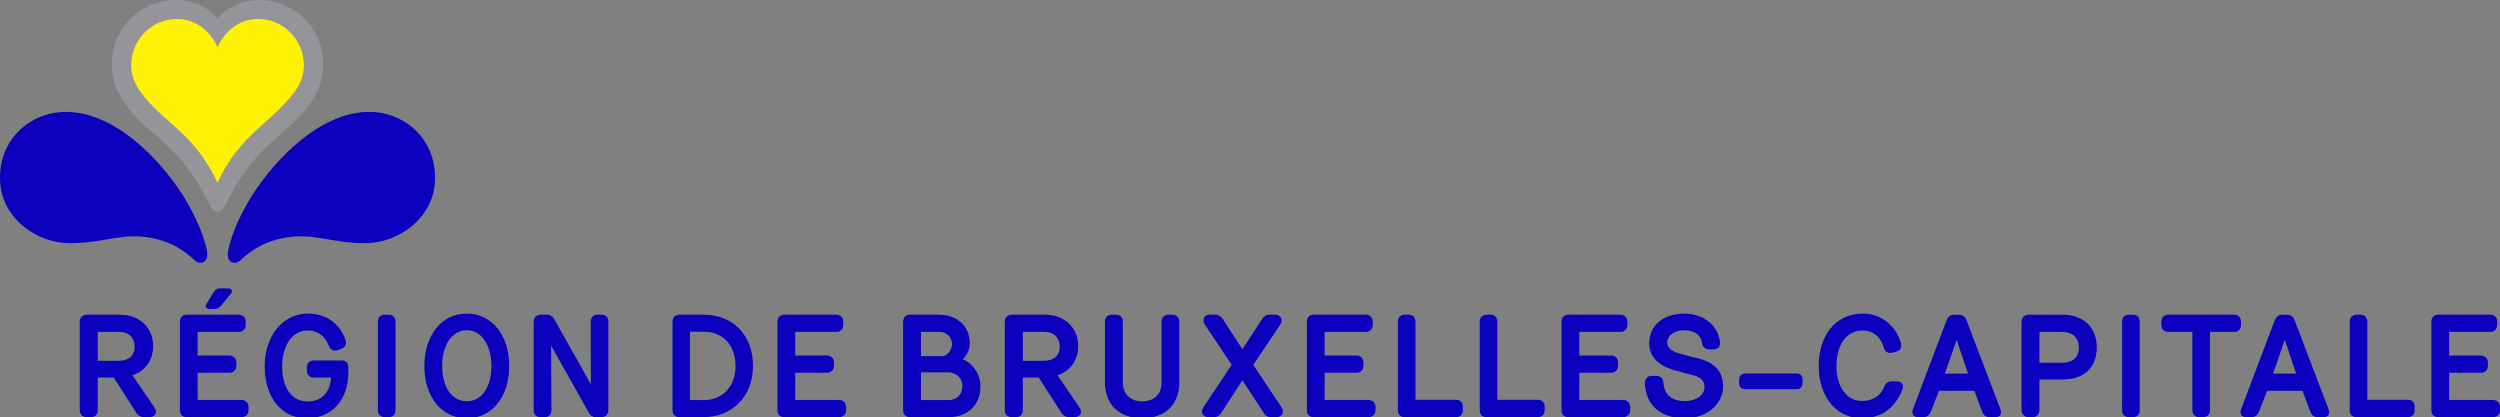 <?xml version="1.0" encoding="utf-8"?>
<!-- Generator: Adobe Illustrator 25.2.3, SVG Export Plug-In . SVG Version: 6.00 Build 0)  -->
<svg version="1.1" id="Layer_1" xmlns="http://www.w3.org/2000/svg" xmlns:xlink="http://www.w3.org/1999/xlink" x="0px" y="0px"
	 viewBox="0 0 383.404 63.972" enable-background="new 0 0 383.404 63.972" xml:space="preserve">
<rect x="0" y="0" width="383.404" height="63.972" fill="#808080" stroke="none"/>
<g>
	<path fill="#0A00BE" d="M10.045,17.156C5.007,17.156,0,20.953,0,27.307c0,6.157,5.701,9.988,10.658,9.988
		c5.454,0,8.085-1.708,12.681-0.78c3.594,0.725,5.536,2.482,6.5,3.404c0.461,0.441,1.046,0.494,1.447,0.228
		c0.399-0.265,0.668-0.762,0.399-1.952c-0.628-2.774-2.106-5.878-3.821-8.526C24.493,24.464,17.658,17.156,10.045,17.156"/>
	<path fill="#0A00BE" d="M56.677,17.156c5.038,0,10.045,3.797,10.045,10.15c0,6.157-5.701,9.988-10.659,9.988
		c-5.453,0-8.084-1.708-12.68-0.78c-3.594,0.725-5.536,2.482-6.5,3.404c-0.461,0.441-1.047,0.494-1.447,0.228
		c-0.399-0.265-0.668-0.762-0.399-1.952c0.628-2.774,2.106-5.878,3.821-8.526C42.229,24.464,49.064,17.156,56.677,17.156"/>
	<path fill="#949499" d="M39.811,0c-2.814,0-5.144,1.182-6.45,2.909C32.055,1.182,29.726,0,26.911,0
		c-5.094,0-9.769,4.056-9.769,9.941c0,2.58,1.035,4.538,1.975,5.908c1.07,1.562,2.478,2.913,4.692,4.835
		c3.21,2.787,5.851,5.507,8.374,10.831c0.2,0.424,0.627,0.903,1.178,0.903c0.551,0,0.978-0.479,1.179-0.903
		c2.521-5.324,5.163-8.044,8.373-10.831c2.214-1.922,3.622-3.273,4.692-4.835c0.94-1.37,1.975-3.328,1.975-5.908
		C49.58,4.056,44.905,0,39.811,0"/>
	<path fill="#FFF203" d="M39.574,2.909c-3.375,0-5.478,2.543-6.213,4.358c-0.735-1.815-2.837-4.358-6.212-4.358
		c-3.887,0-7.031,3.209-7.031,7.096c0,1.468,0.501,2.817,1.401,4.047c3.538,4.837,8.343,6.39,11.842,13.966
		c3.499-7.576,8.304-9.129,11.843-13.966c0.899-1.229,1.4-2.579,1.4-4.047C46.604,6.118,43.46,2.909,39.574,2.909"/>
</g>
<g>
	<path fill="#0A00BE" d="M23.724,62.546c0.476,0.691,0.021,1.426-0.799,1.426h-0.886c-0.41,0-0.842-0.237-1.08-0.583L17.436,57.9
		h-2.442v5.034c0,0.54-0.324,1.037-1.058,1.037H13.31c-0.735,0-1.081-0.497-1.081-1.037V49.322c0-0.54,0.346-1.059,1.081-1.059
		h5.056c3.068,0,5.121,2.01,5.121,4.84c0,2.29-1.426,3.911-3.176,4.451L23.724,62.546z M14.995,50.9v4.43h3.219
		c1.599,0,2.441-0.864,2.441-2.139c0-1.361-0.864-2.291-2.312-2.291H14.995z"/>
	<path fill="#0A00BE" d="M30.309,50.9v3.63h4.862c0.605,0,1.08,0.39,1.08,1.06v0.518c0,0.67-0.475,1.06-1.08,1.06h-4.862v4.17h6.72
		c0.649,0,1.081,0.476,1.081,1.037v0.562c0,0.583-0.432,1.037-1.081,1.037h-8.383c-0.734,0-1.059-0.476-1.059-1.037V49.322
		c0-0.562,0.324-1.059,1.059-1.059h7.995c0.562,0,1.037,0.389,1.037,1.059v0.519c0,0.648-0.476,1.059-1.037,1.059H30.309z
		 M32.793,44.764c0.173-0.281,0.497-0.54,0.908-0.54h1.361c0.454,0,0.648,0.475,0.367,0.799l-1.491,1.815
		c-0.281,0.346-0.583,0.54-0.994,0.54h-0.929c-0.346,0-0.605-0.346-0.389-0.713L32.793,44.764z"/>
	<path fill="#0A00BE" d="M52.386,53.471l-0.626,0.238c-0.562,0.194-1.102-0.065-1.297-0.605c-0.54-1.404-1.577-2.42-3.284-2.42
		c-2.463,0-3.911,2.463-3.911,5.488c0,3.111,1.34,5.401,3.889,5.401c2.291,0,3.522-1.556,3.608-3.673H48.13
		c-0.583,0-1.059-0.346-1.059-1.016v-0.54c0-0.648,0.432-1.059,1.037-1.059h4.3c0.605,0,1.016,0.367,1.016,1.016v0.756
		c0,4.43-2.658,7.087-6.374,7.087c-4.062,0-6.46-3.414-6.46-7.951c0-4.559,2.701-8.103,6.612-8.103c2.917,0,5.013,1.642,5.791,4.105
		C53.186,52.779,52.948,53.276,52.386,53.471z"/>
	<path fill="#0A00BE" d="M57.956,49.301c0-0.583,0.346-1.037,1.037-1.037h0.604c0.691,0,1.059,0.454,1.059,1.037v13.655
		c0,0.562-0.346,1.016-1.059,1.016h-0.583c-0.691,0-1.059-0.454-1.059-1.016V49.301z"/>
	<path fill="#0A00BE" d="M65.083,56.129c0-4.667,2.614-8.038,6.504-8.038c3.889,0,6.503,3.371,6.503,8.038
		c0,4.667-2.571,8.016-6.503,8.016C67.654,64.145,65.083,60.796,65.083,56.129z M67.806,56.129c0,3.111,1.404,5.401,3.781,5.401
		c2.377,0,3.781-2.29,3.781-5.401c0-3.068-1.448-5.488-3.781-5.488C69.253,50.641,67.806,53.061,67.806,56.129z"/>
	<path fill="#0A00BE" d="M81.845,49.322c0-0.54,0.346-1.059,1.08-1.059h1.037c0.433,0,0.821,0.303,1.016,0.648l5.64,10.025
		l-0.022-9.615c0-0.583,0.368-1.059,1.016-1.059h0.648c0.691,0,1.037,0.476,1.037,1.059v13.591c0,0.562-0.367,1.059-1.059,1.059
		h-0.929c-0.433,0-0.778-0.281-0.951-0.583l-5.834-10.371l0.044,9.917c0,0.54-0.281,1.037-1.016,1.037h-0.67
		c-0.734,0-1.037-0.497-1.037-1.037V49.322z"/>
	<path fill="#0A00BE" d="M104.158,63.972c-0.713,0-1.016-0.497-1.016-1.037V49.322c0-0.54,0.324-1.059,1.016-1.059h3.695
		c4.58,0,7.627,3.111,7.627,7.887c0,4.646-3.22,7.821-7.584,7.821H104.158z M107.96,61.357c2.938,0,4.84-2.183,4.84-5.207
		c0-3.133-1.836-5.272-4.862-5.272h-2.117v10.479H107.96z"/>
	<path fill="#0A00BE" d="M121.956,50.9v3.63h4.862c0.605,0,1.08,0.39,1.08,1.06v0.518c0,0.67-0.475,1.06-1.08,1.06h-4.862v4.17h6.72
		c0.648,0,1.081,0.476,1.081,1.037v0.562c0,0.583-0.432,1.037-1.081,1.037h-8.383c-0.734,0-1.059-0.476-1.059-1.037V49.322
		c0-0.562,0.324-1.059,1.059-1.059h7.995c0.562,0,1.037,0.389,1.037,1.059v0.519c0,0.648-0.476,1.059-1.037,1.059H121.956z"/>
	<path fill="#0A00BE" d="M139.56,63.972c-0.734,0-1.059-0.497-1.059-1.037V49.322c0-0.54,0.324-1.059,1.059-1.059h4.451
		c2.83,0,4.731,1.815,4.731,4.451c0,0.886-0.497,1.837-1.102,2.398c1.577,0.583,2.722,2.333,2.722,4.148
		c0,2.852-1.966,4.71-4.818,4.71H139.56z M141.245,54.616h3.436c0.669-0.194,1.296-0.951,1.318-1.771
		c0.021-1.124-0.799-1.945-1.966-1.945h-2.787V54.616z M145.48,61.357c1.231,0,2.117-0.864,2.117-2.117
		c0-1.275-0.972-2.14-2.225-2.14h-4.127v4.257H145.48z"/>
</g>
<g>
	<path fill="#0A00BE" d="M165.592,62.546c0.476,0.691,0.021,1.426-0.799,1.426h-0.886c-0.41,0-0.842-0.237-1.08-0.583l-3.522-5.488
		h-2.441v5.034c0,0.54-0.324,1.037-1.059,1.037h-0.626c-0.735,0-1.081-0.497-1.081-1.037V49.322c0-0.54,0.346-1.059,1.081-1.059
		h5.056c3.068,0,5.121,2.01,5.121,4.84c0,2.29-1.426,3.911-3.176,4.451L165.592,62.546z M156.863,50.9v4.43h3.219
		c1.599,0,2.441-0.864,2.441-2.139c0-1.361-0.864-2.291-2.312-2.291H156.863z"/>
</g>
<g>
	<path fill="#0A00BE" d="M169.455,58.613v-9.291c0-0.54,0.324-1.059,1.059-1.059h0.626c0.735,0,1.059,0.519,1.059,1.059v9.334
		c0,1.837,1.21,2.896,2.981,2.896c1.794,0,2.96-1.059,2.96-2.896v-9.334c0-0.54,0.324-1.059,1.059-1.059h0.605
		c0.734,0,1.059,0.519,1.059,1.059v9.291c0,3.414-2.182,5.531-5.683,5.531C171.637,64.145,169.455,62.049,169.455,58.613z"/>
	<path fill="#0A00BE" d="M190.538,53.558l3.09-4.733c0.194-0.302,0.54-0.562,0.994-0.562h0.994c0.756,0,1.231,0.757,0.734,1.513
		l-4.148,6.18l4.343,6.524c0.497,0.757,0.043,1.491-0.756,1.491h-0.908c-0.519,0-0.821-0.26-0.994-0.54l-3.349-5.1l-3.328,5.1
		c-0.194,0.28-0.497,0.54-1.015,0.54h-0.908c-0.778,0-1.253-0.734-0.734-1.513l4.343-6.503l-4.127-6.18
		c-0.497-0.756-0.043-1.513,0.713-1.513h0.973c0.454,0,0.799,0.26,0.994,0.562L190.538,53.558z"/>
	<path fill="#0A00BE" d="M203.151,50.9v3.63h4.861c0.605,0,1.08,0.39,1.08,1.06v0.518c0,0.67-0.475,1.06-1.08,1.06h-4.861v4.17
		h6.719c0.648,0,1.081,0.476,1.081,1.037v0.562c0,0.583-0.433,1.037-1.081,1.037h-8.383c-0.734,0-1.059-0.476-1.059-1.037V49.322
		c0-0.562,0.324-1.059,1.059-1.059h7.995c0.562,0,1.037,0.389,1.037,1.059v0.519c0,0.648-0.475,1.059-1.037,1.059H203.151z"/>
	<path fill="#0A00BE" d="M215.419,63.972c-0.734,0-1.037-0.497-1.037-1.037V49.322c0-0.54,0.346-1.059,1.037-1.059h0.627
		c0.691,0,1.037,0.519,1.037,1.059v11.992h6.223c0.54,0,1.037,0.323,1.037,1.037v0.583c0,0.713-0.497,1.037-1.037,1.037H215.419z"/>
	<path fill="#0A00BE" d="M227.97,63.972c-0.735,0-1.037-0.497-1.037-1.037V49.322c0-0.54,0.346-1.059,1.037-1.059h0.626
		c0.691,0,1.037,0.519,1.037,1.059v11.992h6.223c0.54,0,1.037,0.323,1.037,1.037v0.583c0,0.713-0.497,1.037-1.037,1.037H227.97z"/>
	<path fill="#0A00BE" d="M242.204,50.9v3.63h4.861c0.605,0,1.08,0.39,1.08,1.06v0.518c0,0.67-0.475,1.06-1.08,1.06h-4.861v4.17
		h6.719c0.648,0,1.081,0.476,1.081,1.037v0.562c0,0.583-0.433,1.037-1.081,1.037h-8.383c-0.734,0-1.059-0.476-1.059-1.037V49.322
		c0-0.562,0.324-1.059,1.059-1.059h7.994c0.562,0,1.037,0.389,1.037,1.059v0.519c0,0.648-0.475,1.059-1.037,1.059H242.204z"/>
	<path fill="#0A00BE" d="M264.26,59.283c0,2.463-2.247,4.861-5.877,4.861c-3.478,0-6.05-1.837-6.114-5.444
		c0-0.584,0.389-1.059,1.016-1.059h0.713c0.604,0,1.059,0.368,1.102,1.016c0.13,1.944,1.361,2.853,3.284,2.853
		c1.858,0,3.024-0.973,3.024-2.161c0-0.929-0.539-1.534-1.922-1.858c-0.822-0.194-1.707-0.432-2.615-0.691
		c-1.814-0.518-3.932-1.577-3.932-4.148c0-2.916,2.355-4.559,5.357-4.559c2.853,0,5.207,1.75,5.488,4.387
		c0.065,0.626-0.303,1.102-1.037,1.102h-0.627c-0.604,0-1.037-0.41-1.102-0.973c-0.129-1.296-1.274-1.966-2.766-1.966
		c-1.49,0-2.57,0.8-2.549,1.944c0.021,0.951,0.993,1.404,2.053,1.686c0.842,0.237,1.555,0.41,2.441,0.627
		C263.007,55.545,264.26,57.015,264.26,59.283z"/>
	<path fill="#0A00BE" d="M267.669,59.693c-0.539,0-0.95-0.324-0.95-0.95v-0.497c0-0.627,0.411-0.973,0.95-0.973h7.801
		c0.54,0,0.972,0.303,0.972,0.973v0.497c0,0.648-0.432,0.95-0.972,0.95H267.669z"/>
	<path fill="#0A00BE" d="M290.136,58.483h0.778c0.691,0,1.167,0.497,0.821,1.34c-1.233,2.917-3.328,4.321-6.223,4.321
		c-3.998,0-6.59-3.457-6.59-8.016c0-4.754,2.657-8.038,6.763-8.038c2.851,0,5.163,1.944,5.854,4.603
		c0.131,0.519-0.108,1.059-0.648,1.21l-0.627,0.173c-0.583,0.151-1.188-0.065-1.339-0.67c-0.39-1.599-1.535-2.701-3.241-2.723
		c-2.485-0.021-4.04,2.14-4.04,5.423c0,3.111,1.49,5.381,3.889,5.381c1.729,0,2.895-0.8,3.479-2.27
		C289.207,58.722,289.64,58.483,290.136,58.483z"/>
	<path fill="#0A00BE" d="M297.37,59.932l-1.274,3.24c-0.194,0.519-0.627,0.8-1.081,0.8h-0.885c-0.627,0-1.037-0.497-0.778-1.167
		l5.164-13.634c0.216-0.561,0.54-0.907,1.232-0.907h0.67c0.691,0,0.973,0.346,1.188,0.907l5.208,13.655
		c0.237,0.606-0.065,1.146-0.778,1.146h-0.95c-0.476,0-0.886-0.26-1.081-0.777l-1.209-3.263H297.37z M298.278,57.295h3.543
		l-1.75-5.186L298.278,57.295z"/>
	<path fill="#0A00BE" d="M316.314,48.264c3.263,0,5.251,2.01,5.251,4.991c0,2.981-1.794,4.948-5.272,4.948h-3.522v4.71
		c0,0.54-0.346,1.059-1.037,1.059h-0.648c-0.67,0-1.059-0.518-1.059-1.059V49.344c0-0.604,0.432-1.08,1.08-1.08H316.314z
		 M312.77,50.9v4.732h3.522c1.578,0,2.528-0.843,2.528-2.312c0-1.49-0.95-2.42-2.528-2.42H312.77z"/>
	<path fill="#0A00BE" d="M325.449,49.301c0-0.583,0.346-1.037,1.037-1.037h0.604c0.691,0,1.059,0.454,1.059,1.037v13.655
		c0,0.562-0.346,1.016-1.059,1.016h-0.583c-0.691,0-1.059-0.454-1.059-1.016V49.301z"/>
	<path fill="#0A00BE" d="M332.512,50.9c-0.604,0-1.037-0.41-1.037-1.059v-0.519c0-0.647,0.433-1.059,1.037-1.059h10.134
		c0.605,0,1.037,0.411,1.037,1.059v0.519c0,0.648-0.433,1.059-1.037,1.059h-3.717v12.035c0,0.562-0.389,1.037-1.059,1.037h-0.605
		c-0.67,0-1.037-0.476-1.037-1.037V50.9H332.512z"/>
	<path fill="#0A00BE" d="M347.697,59.932l-1.274,3.24c-0.195,0.519-0.627,0.8-1.08,0.8h-0.887c-0.626,0-1.037-0.497-0.777-1.167
		l5.164-13.634c0.216-0.561,0.54-0.907,1.231-0.907h0.67c0.691,0,0.972,0.346,1.188,0.907l5.207,13.655
		c0.237,0.606-0.064,1.146-0.778,1.146h-0.95c-0.476,0-0.887-0.26-1.08-0.777l-1.211-3.263H347.697z M348.604,57.295h3.544
		l-1.75-5.186L348.604,57.295z"/>
	<path fill="#0A00BE" d="M361.392,63.972c-0.735,0-1.037-0.497-1.037-1.037V49.322c0-0.54,0.346-1.059,1.037-1.059h0.626
		c0.691,0,1.037,0.519,1.037,1.059v11.992h6.223c0.54,0,1.037,0.323,1.037,1.037v0.583c0,0.713-0.497,1.037-1.037,1.037H361.392z"/>
	<path fill="#0A00BE" d="M375.604,50.9v3.63h4.861c0.605,0,1.08,0.39,1.08,1.06v0.518c0,0.67-0.475,1.06-1.08,1.06h-4.861v4.17
		h6.719c0.648,0,1.081,0.476,1.081,1.037v0.562c0,0.583-0.433,1.037-1.081,1.037h-8.383c-0.734,0-1.059-0.476-1.059-1.037V49.322
		c0-0.562,0.324-1.059,1.059-1.059h7.994c0.562,0,1.037,0.389,1.037,1.059v0.519c0,0.648-0.475,1.059-1.037,1.059H375.604z"/>
</g>
</svg>
